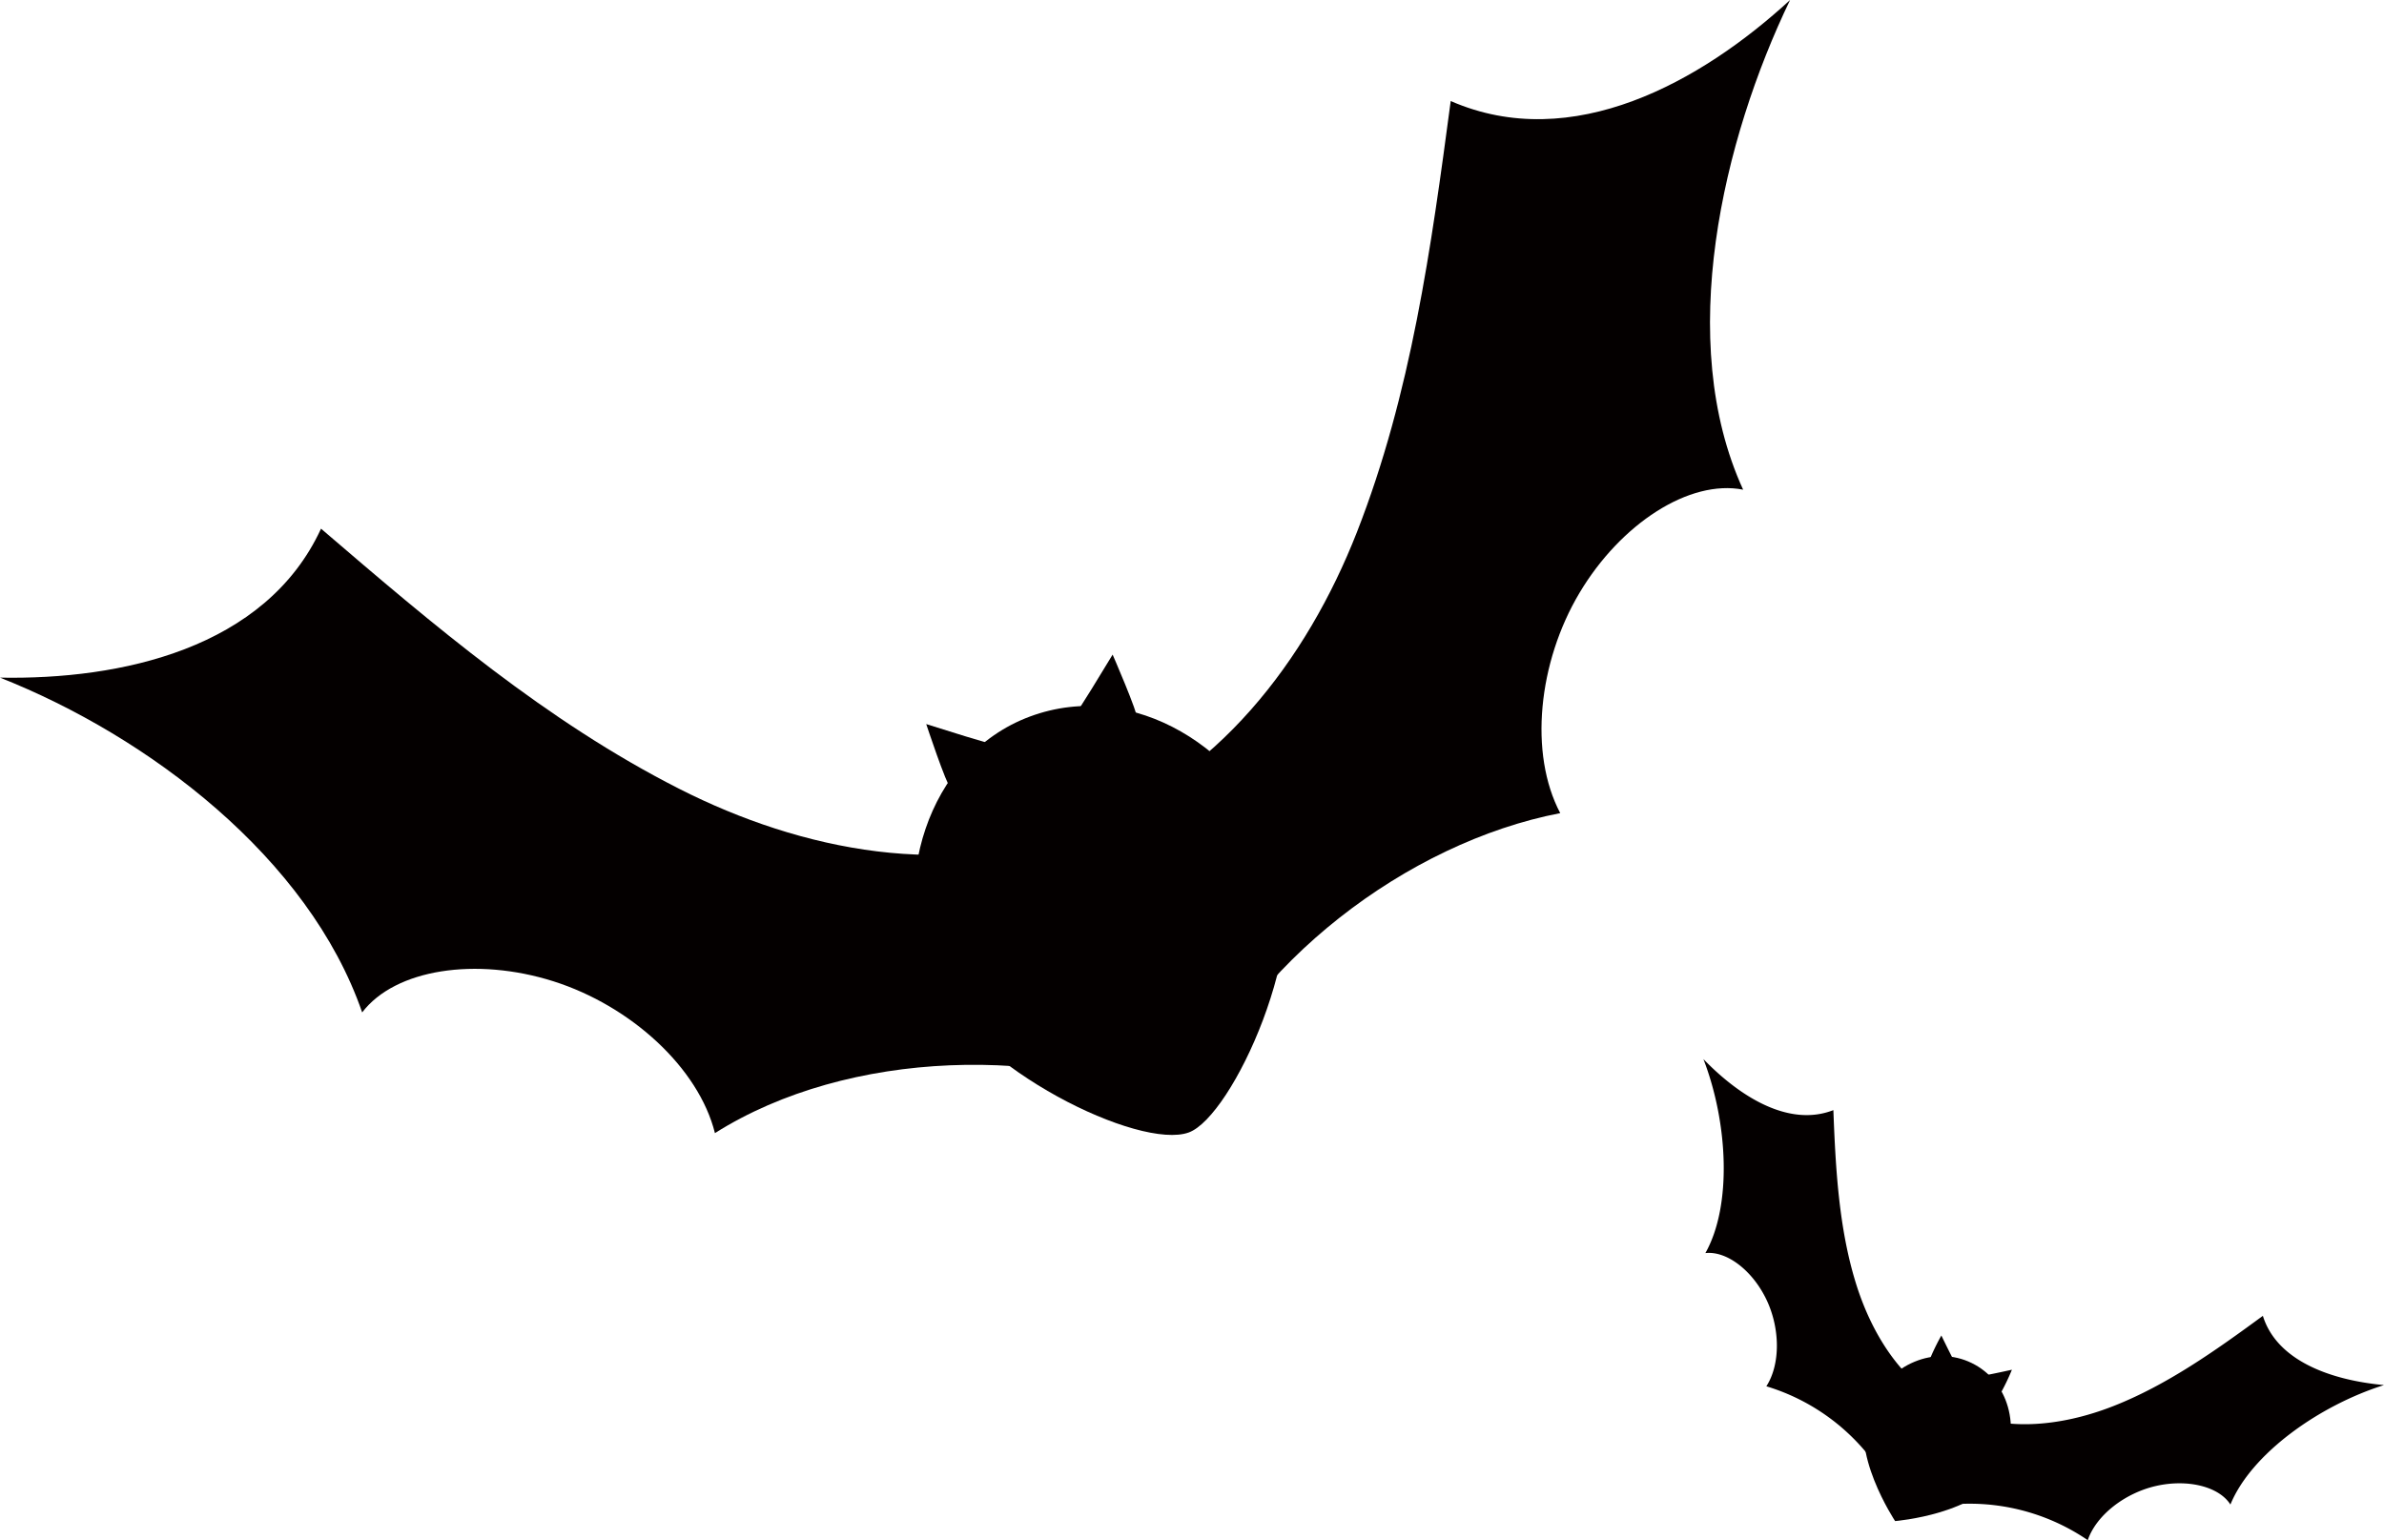 <svg xmlns="http://www.w3.org/2000/svg" xmlns:xlink="http://www.w3.org/1999/xlink" width="243" height="157" viewBox="0 0 243 157"><defs><clipPath id="a"><rect width="243" height="157" fill="none"/></clipPath></defs><g clip-path="url(#a)"><path d="M130.588,87.108c3.314,9.418-4.886,27.142-9.309,28.762-4.989,1.827-21.977-6.426-26.228-15.517-4.342-9.288-.615-22.914,10.022-26.873s21.943,3.48,25.514,13.628" transform="translate(-0.104 -0.436)" fill="#040000"/><path d="M110.254,84.621c-13.421,5.464-28.507,2.467-41.024-3.89C55.649,73.831,44.2,64.06,32.722,54.215,27.068,66.472,12.279,69.63,0,69.4c15.123,5.979,31.463,18.344,36.916,34.125,3.368-4.423,11.621-5.669,19.5-3.17s14.8,8.816,16.457,15.473c13.6-8.587,34.11-9.044,48.466-2.4" transform="translate(0 -0.326)" fill="#040000" fill-rule="evenodd"/><path d="M110.377,84.294c13.677-4.794,22.946-17.012,28.052-30.04C143.967,40.118,146,25.243,147.994,10.3c12.412,5.418,25.57-2,34.591-10.3C175.73,14.229,170.841,34.73,177.8,49.914c-5.47-1.076-12.468,3.452-16.683,10.527s-5.167,16.374-1.96,22.445c-15.57,2.988-31.863,15.39-37.813,30.264" transform="translate(-0.123 0)" fill="#040000" fill-rule="evenodd"/><path d="M97.073,80.943c-.548-.605-2.557-6.688-2.557-6.688,3.181,1.01,4.764,1.493,7.914,2.413" transform="translate(-0.106 -0.447)" fill="#040000"/><path d="M116.088,73.819c.007-.811-2.557-6.688-2.557-6.688-1.712,2.834-2.578,4.229-4.327,6.975" transform="translate(-0.122 -0.404)" fill="#040000"/><path d="M204.181,150.734c-2.153,4.45-10.8,5.152-10.8,5.152s-4.806-7.229-2.653-11.679,6.728-6.242,10.448-4.437,5.155,6.515,3,10.965" transform="translate(-0.213 -0.837)" fill="#040000"/><path d="M199.358,144.144c-4.971-2.107-8.3-7.186-10.011-12.74s-2.052-11.559-2.278-17.591c-4.493,1.755-9.474-1.3-13.246-5.2,2.5,6.475,2.936,14.917.2,19.772,2.186-.241,4.784,1.772,6.2,4.694s1.479,6.606.014,8.885a21.215,21.215,0,0,1,13.84,13.152" transform="translate(-0.194 -0.654)" fill="#040000" fill-rule="evenodd"/><path d="M199.381,144.3c4.756,2.553,10.821,1.97,16.251-.161s10.358-5.615,15.238-9.2c1.424,4.589,6.927,6.561,12.347,7.058-6.646,2.094-13.547,7.021-15.655,12.178-1.175-1.85-4.375-2.614-7.555-1.9s-6.111,2.971-6.987,5.531a21.349,21.349,0,0,0-18.964-2.559" transform="translate(-0.217 -0.812)" fill="#040000" fill-rule="evenodd"/><path d="M196.872,139.5a22.631,22.631,0,0,1,1.23-2.543c.572,1.18.864,1.761,1.453,2.908" transform="translate(-0.22 -0.825)" fill="#040000"/><path d="M204.069,143.011a22.775,22.775,0,0,0,1.23-2.543c-1.28.281-1.916.413-3.179.66" transform="translate(-0.226 -0.846)" fill="#040000"/></g></svg>